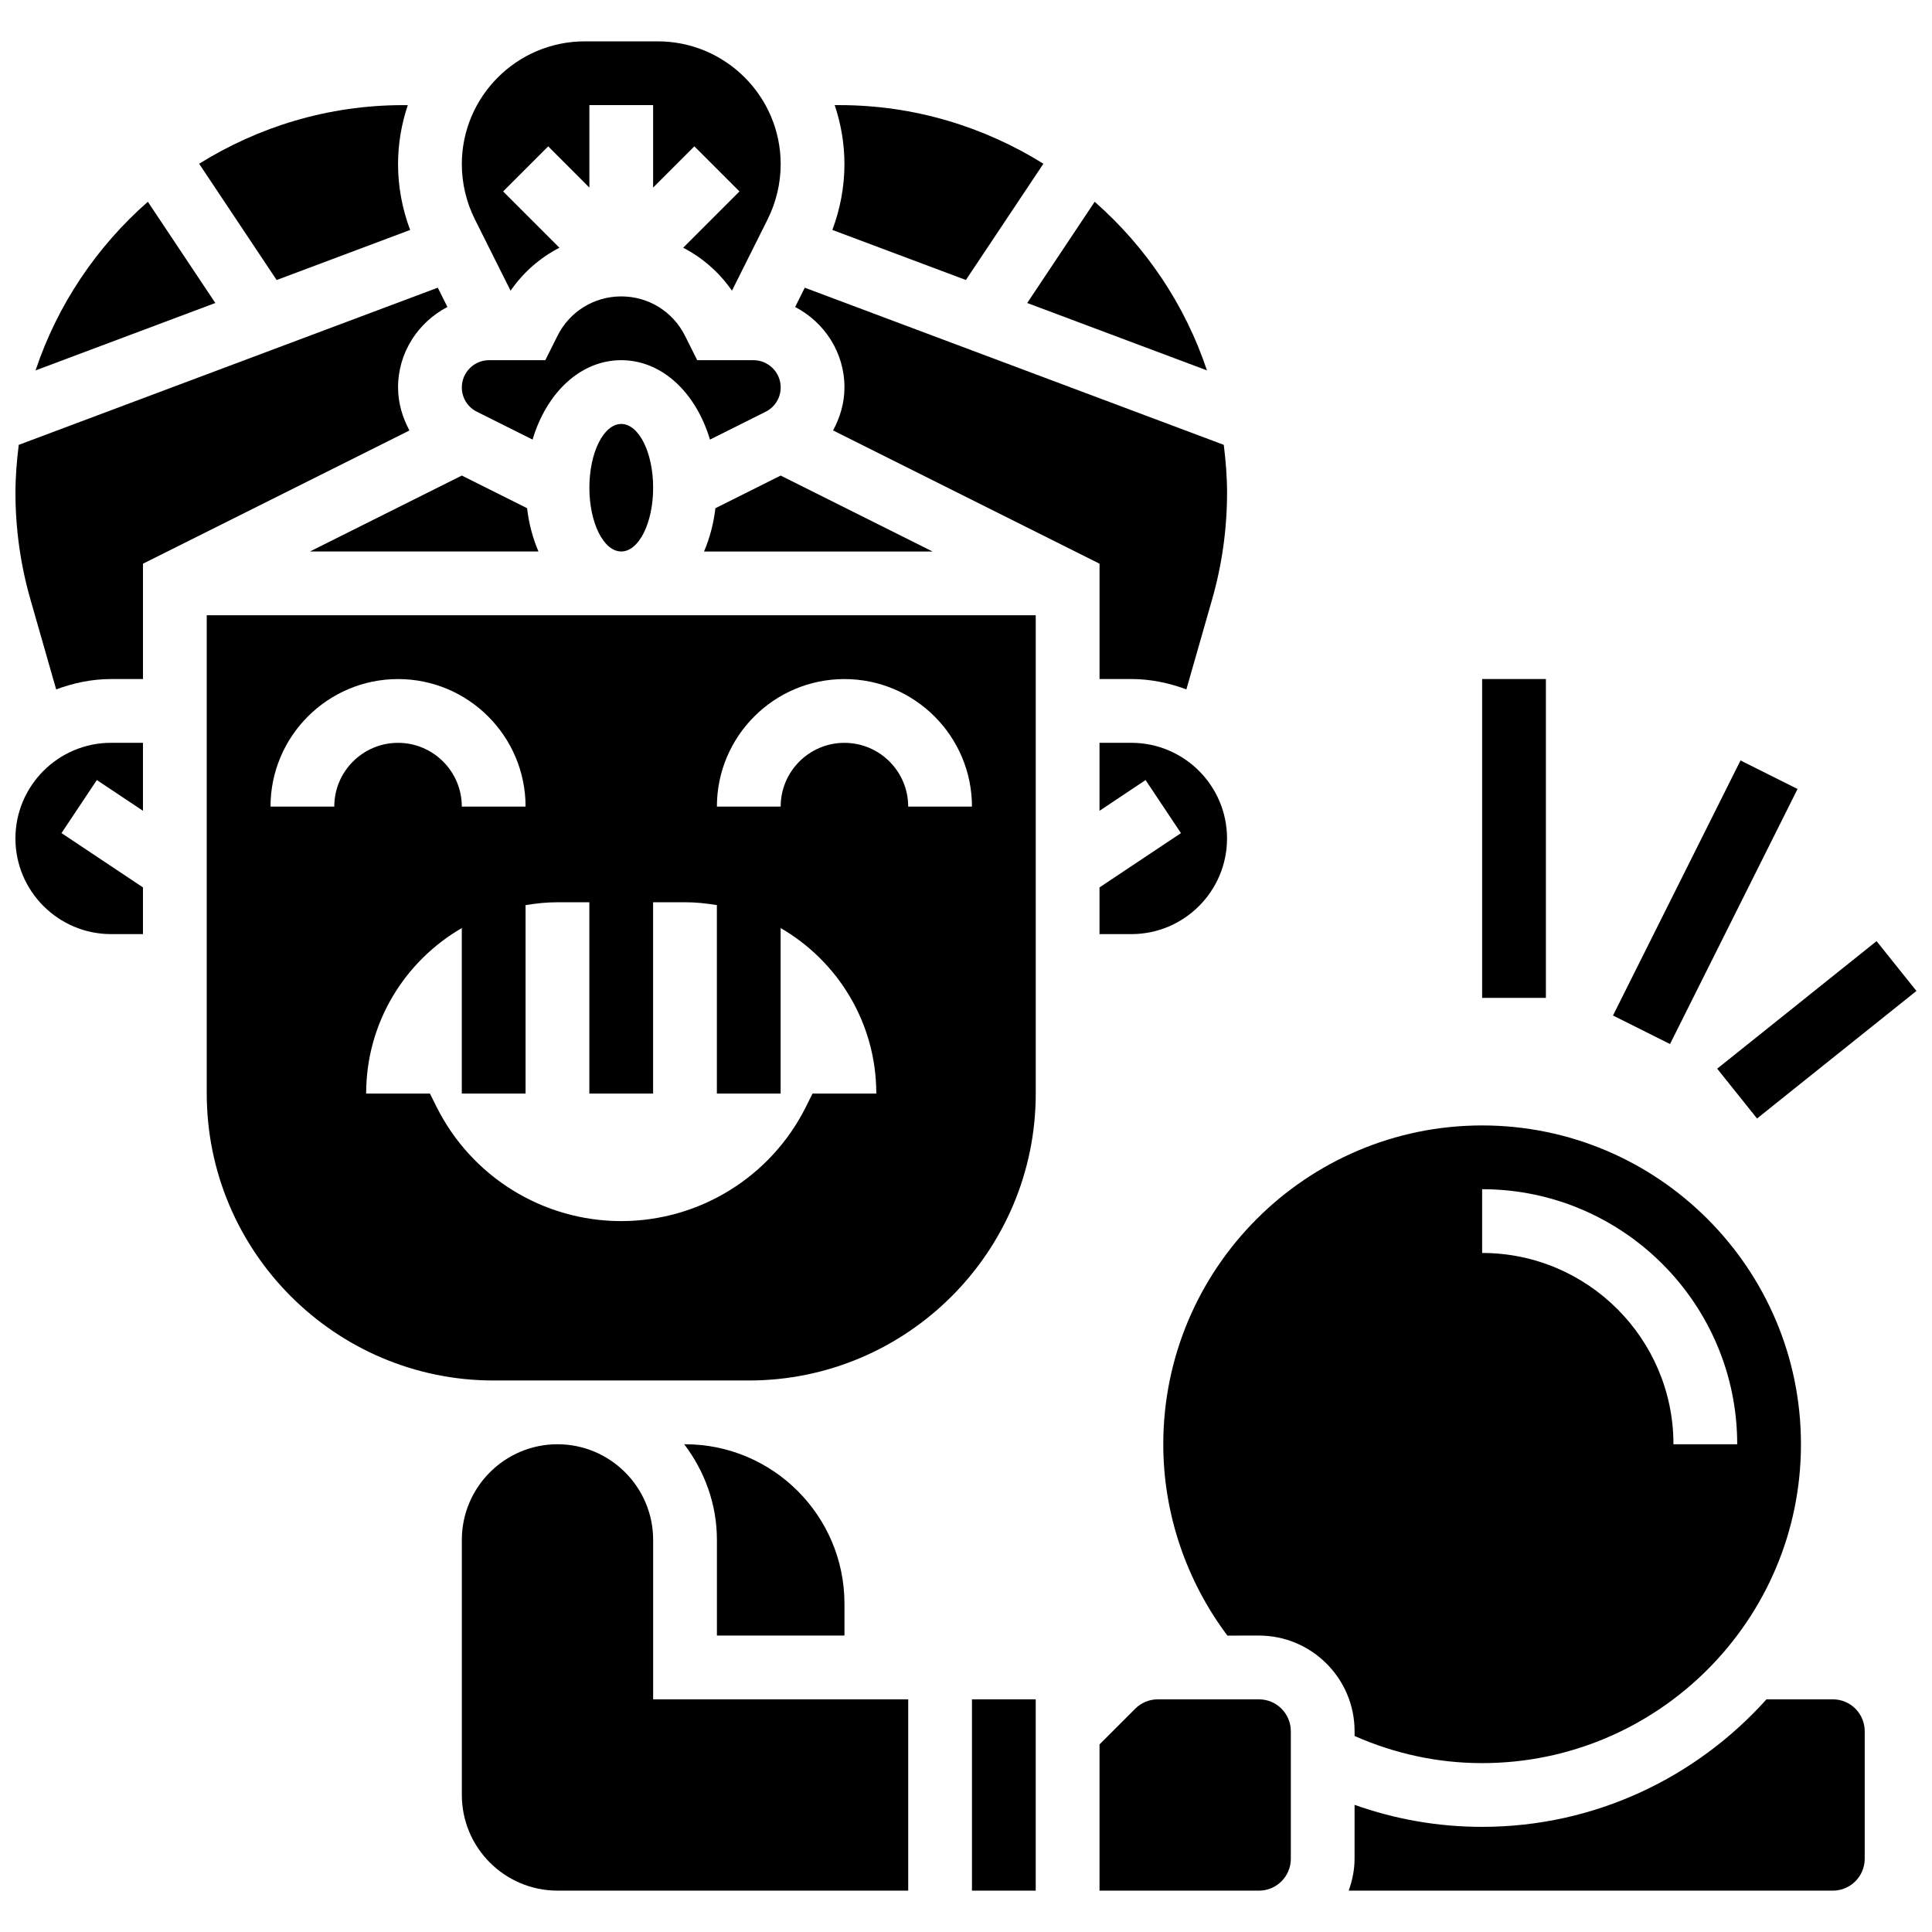 <?xml version="1.0" encoding="UTF-8"?>
<!-- Uploaded to: ICON Repo, www.svgrepo.com, Generator: ICON Repo Mixer Tools -->
<svg width="800px" height="800px" version="1.1" viewBox="144 144 512 512" xmlns="http://www.w3.org/2000/svg">
 <defs>
  <clipPath id="c">
   <path d="m148.09 340h33.906v52h-33.906z"/>
  </clipPath>
  <clipPath id="b">
   <path d="m148.09 220h114.91v107h-114.91z"/>
  </clipPath>
  <clipPath id="a">
   <path d="m599 393h52.902v48h-52.902z"/>
  </clipPath>
 </defs>
 <path d="m252.69 204.94c-2.086-5.559-3.203-11.48-3.203-17.414 0-5.477 0.93-10.738 2.586-15.664h-1.258c-19.84 0-38.32 5.746-54.043 15.531l20.543 30.816z"/>
 <path d="m270.39 253.12 14.746 7.375c3.707-12.441 12.695-21.043 23.504-21.043 10.809 0 19.797 8.602 23.508 21.047l14.746-7.375c2.465-1.227 3.996-3.703 3.996-6.457 0-3.981-3.246-7.215-7.219-7.215h-14.906l-3.227-6.457c-3.219-6.438-9.691-10.445-16.898-10.445s-13.68 4.004-16.898 10.445l-3.227 6.457h-14.906c-3.973 0-7.219 3.234-7.219 7.215 0 2.754 1.531 5.231 4 6.453z"/>
 <path d="m286.7 290.15c-1.488-3.481-2.535-7.316-3.016-11.473l-17.301-8.652-40.254 20.125z"/>
 <g clip-path="url(#c)">
  <path d="m148.09 366.2c0 13.977 11.375 25.348 25.348 25.348h8.449v-12.379l-21.59-14.391 9.371-14.059 12.219 8.148v-18.016h-8.449c-13.973 0-25.348 11.371-25.348 25.348z"/>
 </g>
 <path d="m367.79 577.44v-8.449c0-23.297-18.953-42.25-42.25-42.25h-0.219c5.367 7.082 8.668 15.801 8.668 25.352v25.348z"/>
 <g clip-path="url(#b)">
  <path d="m249.49 246.67c0-9.293 5.348-17.289 13.078-21.32l-2.551-5.113-111.05 41.652c-0.516 4.164-0.871 8.391-0.871 12.691 0 9.555 1.328 19.047 3.953 28.223l6.836 23.895c4.555-1.691 9.422-2.746 14.559-2.746h8.449v-30.57l70.613-35.301c-1.855-3.461-3.016-7.305-3.016-11.41z"/>
 </g>
 <path d="m317.09 552.09c0-13.977-11.375-25.348-25.348-25.348-13.977 0-25.348 11.375-25.348 25.348v67.598c0 13.977 11.375 25.348 25.348 25.348h92.945v-50.699h-67.598z"/>
 <path d="m401.58 594.34h16.898v50.699h-16.898z"/>
 <path d="m183.18 197.47c-13.535 11.891-23.93 27.234-29.758 44.691l47.641-17.863z"/>
 <path d="m279.31 221.04c3.363-4.867 7.801-8.746 12.938-11.383l-14.922-14.922 11.949-11.949 10.914 10.922v-21.852h16.898v21.852l10.926-10.926 11.949 11.949-14.922 14.922c5.137 2.644 9.566 6.523 12.938 11.383l9.473-18.953c2.246-4.5 3.438-9.535 3.438-14.562 0-17.953-14.609-32.562-32.566-32.562h-19.359c-17.961 0-32.574 14.609-32.574 32.562 0 5.027 1.191 10.062 3.438 14.566z"/>
 <path d="m317.09 273.25c0 9.332-3.781 16.898-8.449 16.898s-8.449-7.566-8.449-16.898c0-9.332 3.781-16.898 8.449-16.898s8.449 7.566 8.449 16.898"/>
 <path d="m477.63 594.34h-26.801c-2.223 0-4.402 0.895-5.973 2.477l-9.473 9.473v38.75h42.25c4.664 0 8.449-3.785 8.449-8.449v-33.797c-0.004-4.668-3.789-8.453-8.453-8.453z"/>
 <path d="m502.98 604.06c10.656 4.68 21.977 7.184 33.797 7.184 46.59 0 84.496-37.906 84.496-84.496s-37.906-84.496-84.496-84.496c-46.59 0-84.496 37.906-84.496 84.496 0 18.309 6.051 36.129 16.992 50.699l8.359-0.004c13.977 0 25.348 11.375 25.348 25.348zm33.801-144.91c37.27 0 67.598 30.324 67.598 67.598h-16.898c0-27.961-22.738-50.699-50.699-50.699z"/>
 <path d="m463.86 242.16c-5.832-17.457-16.223-32.801-29.758-44.691l-17.879 26.828z"/>
 <path d="m629.72 594.34h-17.582c-18.574 20.684-45.434 33.797-75.363 33.797-11.703 0-23.008-2.004-33.797-5.832l-0.004 14.285c0 2.973-0.609 5.797-1.555 8.449h128.3c4.664 0 8.449-3.785 8.449-8.449v-33.797c0-4.668-3.785-8.453-8.449-8.453z"/>
 <path d="m367.79 246.67c0 4.106-1.156 7.949-3.016 11.398l70.613 35.312v30.57h8.449c5.137 0 10.004 1.055 14.566 2.746l6.836-23.895c2.617-9.172 3.945-18.668 3.945-28.223 0-4.309-0.355-8.527-0.871-12.691l-111.04-41.641-2.551 5.113c7.723 4.012 13.07 12.004 13.07 21.309z"/>
 <path d="m198.79 433.8c0 41.934 34.109 76.047 76.047 76.047h67.598c41.934 0 76.047-34.109 76.047-76.047l-0.004-126.75h-219.69zm168.99-109.84c18.641 0 33.797 15.16 33.797 33.797h-16.898c0-9.32-7.578-16.898-16.898-16.898-9.32 0-16.898 7.578-16.898 16.898h-16.898c-0.004-18.641 15.156-33.797 33.797-33.797zm-67.598 59.145v50.699h16.898v-50.699h8.449c2.883 0 5.695 0.297 8.449 0.762v-0.051l0.246 0.094c-0.086-0.016-0.168-0.023-0.246-0.043v49.938h16.898v-43.863c-0.059-0.035-0.117-0.074-0.176-0.109l0.18 0.07v0.043c15.141 8.77 25.348 25.105 25.348 43.863h-16.898l-1.781 3.566c-9.266 18.527-28.207 30.227-48.918 30.227-20.711 0-39.652-11.703-48.914-30.234l-1.785-3.562h-16.898c0-18.758 10.207-35.09 25.348-43.863v-0.043l0.203-0.074c-0.066 0.043-0.137 0.086-0.203 0.125v43.855h16.898v-49.938c-0.094 0.016-0.195 0.023-0.289 0.043l0.293-0.094v0.051c2.754-0.465 5.566-0.762 8.449-0.762zm-50.699-59.145c18.641 0 33.797 15.16 33.797 33.797h-16.898c0-9.32-7.578-16.898-16.898-16.898-9.32 0-16.898 7.578-16.898 16.898h-16.898c0-18.641 15.156-33.797 33.797-33.797z"/>
 <path d="m333.59 278.68c-0.488 4.156-1.531 8-3.016 11.473h60.566l-40.254-20.125z"/>
 <path d="m435.38 391.55h8.449c13.977 0 25.348-11.375 25.348-25.348 0-13.977-11.375-25.348-25.348-25.348h-8.449v18.016l12.211-8.145 9.371 14.059-21.582 14.387z"/>
 <path d="m399.97 218.2 20.543-30.816c-15.734-9.781-34.215-15.527-54.055-15.527h-1.258c1.656 4.926 2.586 10.188 2.586 15.664 0 5.934-1.117 11.855-3.203 17.414z"/>
 <path d="m536.78 323.95h16.898v84.496h-16.898z"/>
 <path d="m571.46 413.12 33.797-67.594 15.113 7.559-33.797 67.594z"/>
 <g clip-path="url(#a)">
  <path d="m599.07 427.21 42.242-33.797 10.562 13.203-42.242 33.797z"/>
 </g>
</svg>